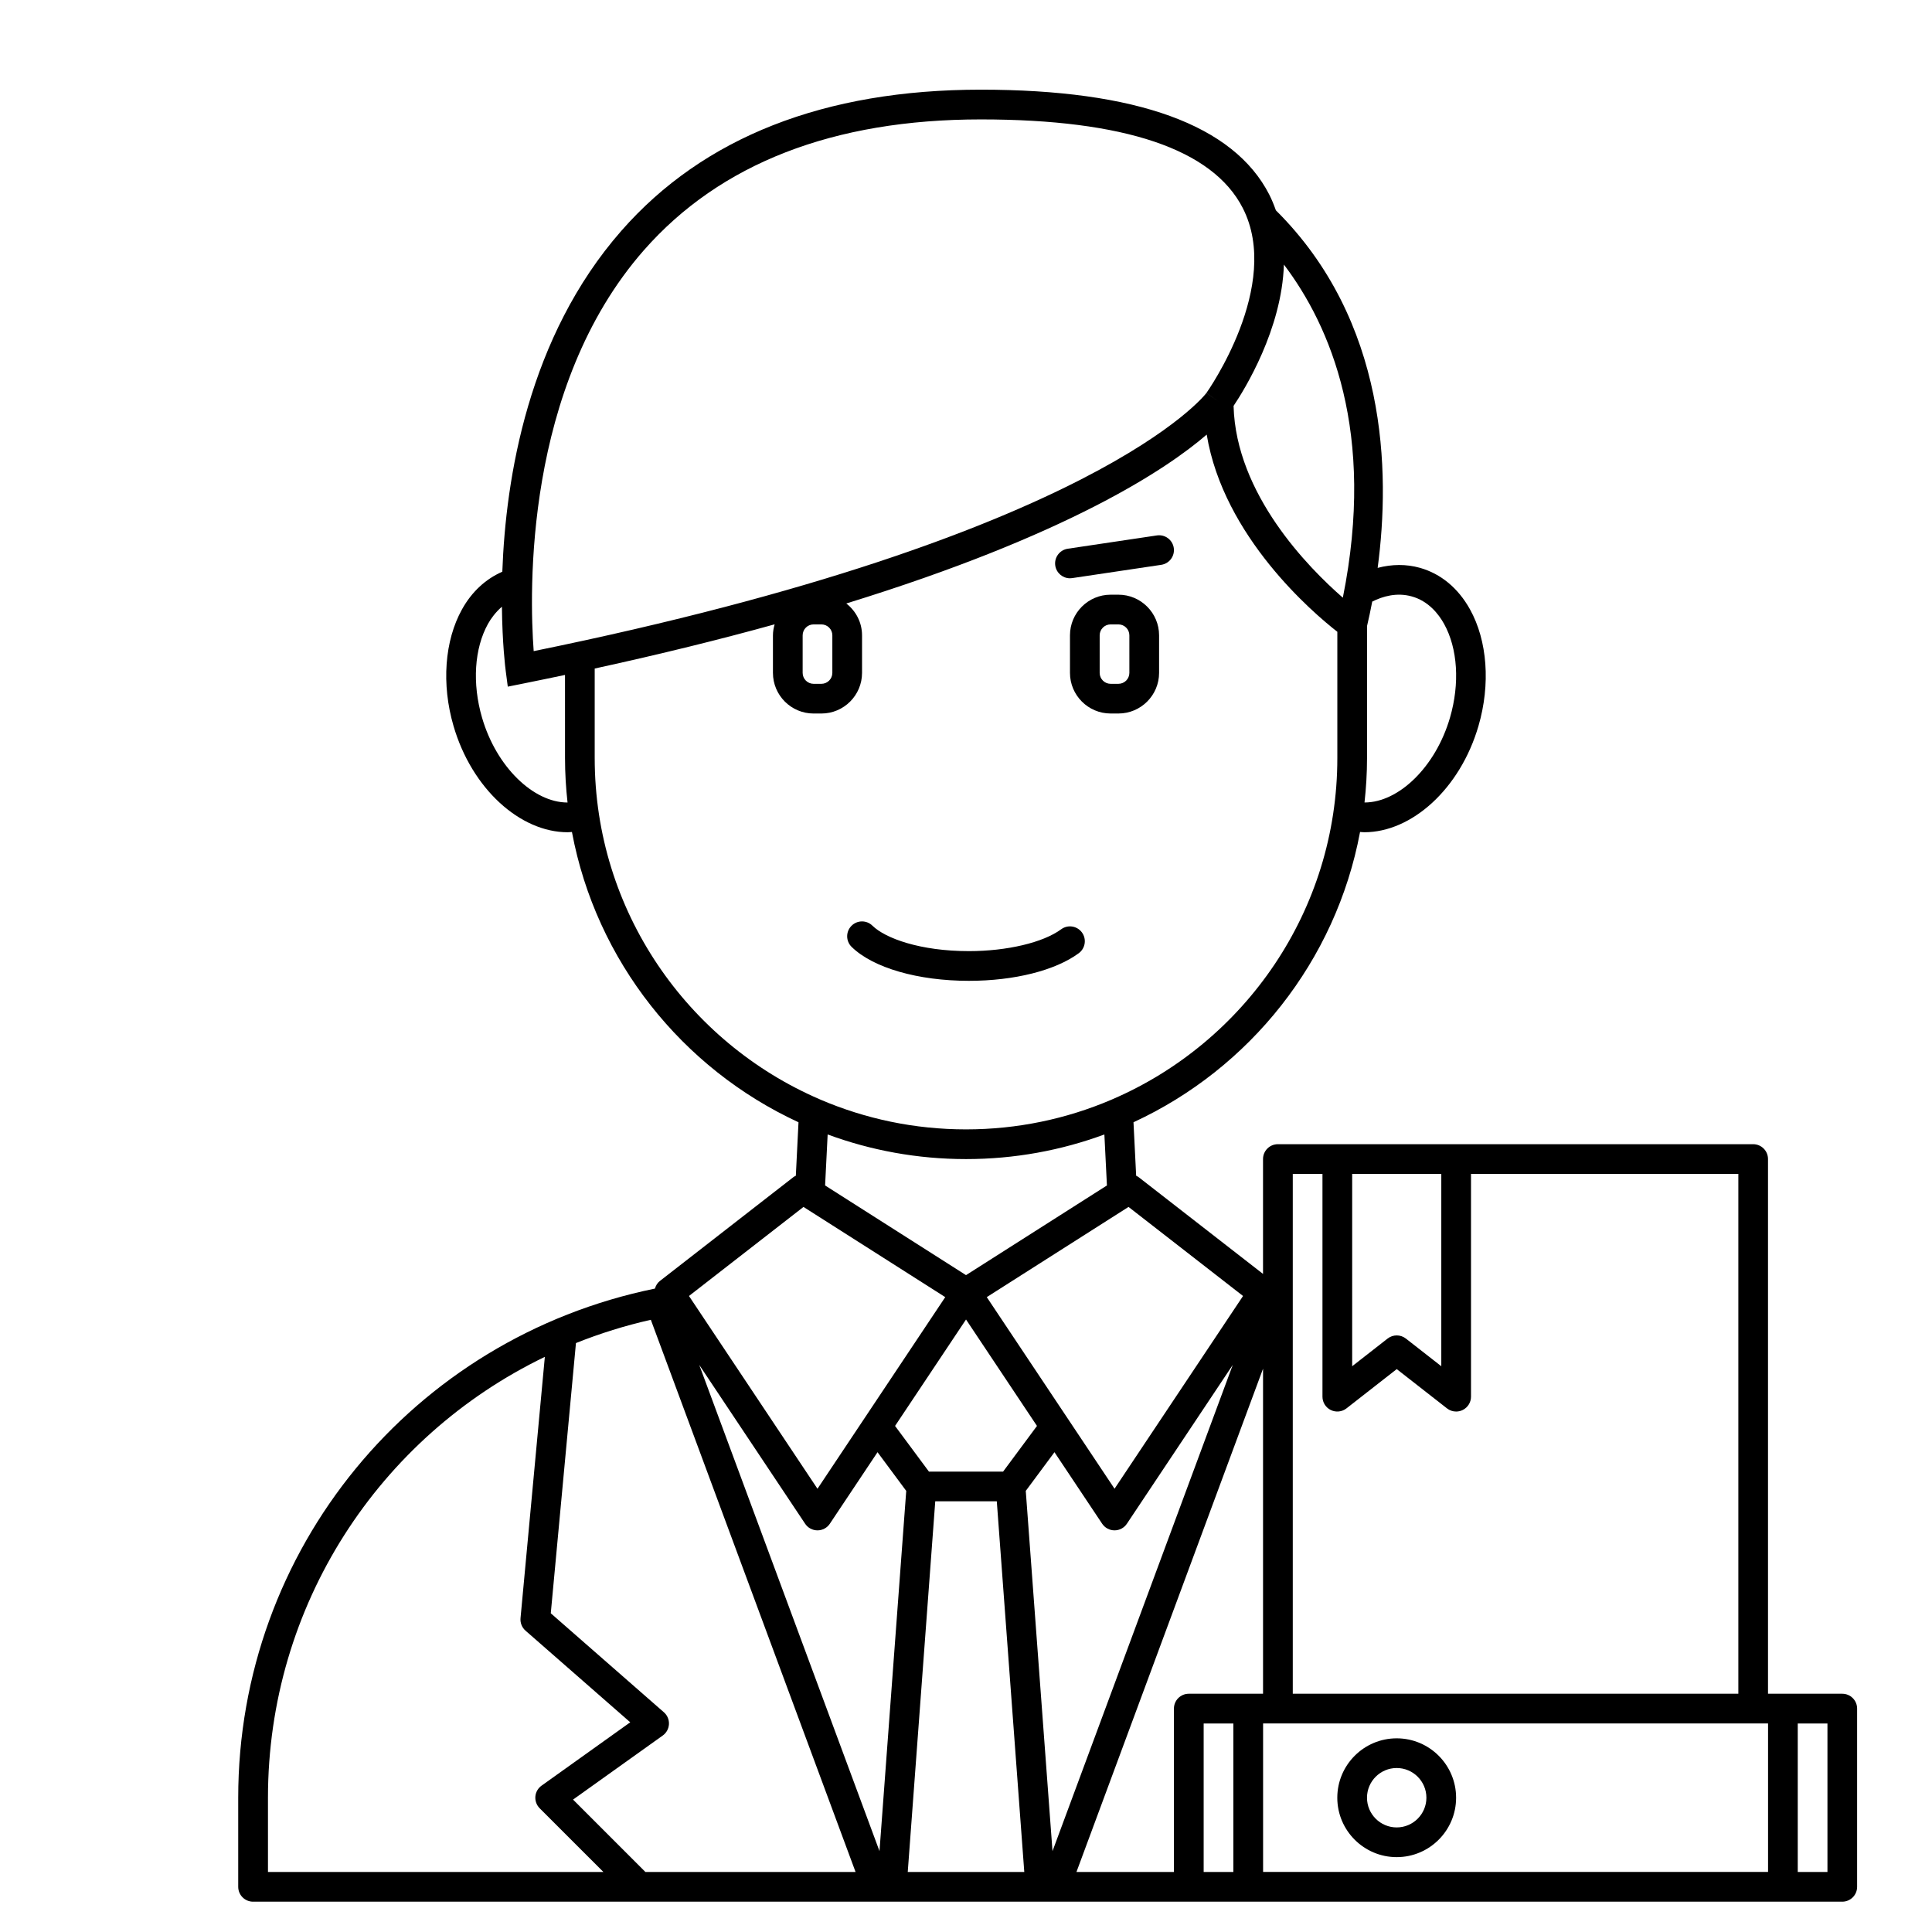 <?xml version="1.0" encoding="UTF-8"?>
<!-- Uploaded to: SVG Repo, www.svgrepo.com, Generator: SVG Repo Mixer Tools -->
<svg fill="#000000" width="800px" height="800px" version="1.1" viewBox="144 144 512 512" xmlns="http://www.w3.org/2000/svg">
 <g>
  <path d="m440.4 301.6h-2.074c-5.941 0-10.773 4.832-10.773 10.773v9.941c0 5.941 4.832 10.773 10.77 10.773h2.074c5.938 0 10.773-4.832 10.773-10.773v-9.941c0-5.941-4.836-10.773-10.77-10.773zm2.894 20.715c0 1.598-1.297 2.902-2.894 2.902h-2.074c-1.602 0-2.902-1.305-2.902-2.902v-9.941c0-1.598 1.301-2.902 2.898-2.902h2.074c1.602 0 2.898 1.305 2.898 2.902z"/>
  <path d="m427.55 297.25c0.191 0 0.391-0.012 0.582-0.043l23.617-3.523c2.148-0.324 3.633-2.32 3.312-4.477-0.32-2.144-2.309-3.629-4.477-3.312l-23.617 3.523c-2.148 0.324-3.633 2.32-3.312 4.477 0.297 1.949 1.977 3.356 3.894 3.356z"/>
  <path d="m400.78 403.93c12.008 0 22.887-2.738 29.109-7.324 1.746-1.289 2.121-3.754 0.832-5.504s-3.75-2.125-5.504-0.832c-4.769 3.519-14.359 5.789-24.438 5.789-12.914 0-22.152-3.391-25.578-6.746-1.551-1.523-4.047-1.5-5.566 0.055-1.523 1.551-1.5 4.043 0.055 5.566 5.66 5.551 17.574 8.996 31.09 8.996z"/>
  <path d="m632.22 592.86h-19.68v-141.7c0-2.172-1.758-3.938-3.938-3.938h-125.95c-2.176 0-3.938 1.762-3.938 3.938v30.438l-33.008-25.672c-0.188-0.148-0.41-0.23-0.613-0.344l-0.707-14.172c30.777-14.211 53.637-42.699 60.043-76.93 0.379 0.02 0.754 0.074 1.137 0.074 12.566 0 25.395-11.504 30.25-28.184 3.207-11.016 2.371-22.555-2.246-30.871-3.141-5.656-7.742-9.465-13.309-11.027-3.57-1-7.387-0.973-11.168 0.023 3.418-25.574 2.531-65.469-26.973-94.758-0.504-1.414-1.066-2.816-1.77-4.199-9.441-18.43-35.156-27.773-76.422-27.773-41.441 0-73.496 12.582-95.258 37.395-24.719 28.184-30.66 65.57-31.551 90.352-4.375 1.914-8.066 5.262-10.691 9.988-4.617 8.312-5.461 19.852-2.246 30.867 4.848 16.68 17.672 28.188 30.25 28.188 0.379 0 0.758-0.055 1.137-0.074 6.406 34.23 29.27 62.719 60.043 76.93l-0.707 14.176c-0.207 0.105-0.426 0.191-0.613 0.34l-35.426 27.551c-0.672 0.523-1.074 1.246-1.305 2.012-64.25 13.133-110.43 69.164-110.43 134.92v23.617c0 2.172 1.758 3.938 3.938 3.938h165.3 0.012 0.012 47.211 0.012 0.012 208.59c2.176 0 3.938-1.762 3.938-3.938v-47.23c0-2.176-1.762-3.938-3.938-3.938zm-173.18 0c-2.176 0-3.938 1.762-3.938 3.938v43.297h-25.832l49.449-133.38v86.145zm-144 47.23-19.176-19.18 23.77-16.977c0.98-0.699 1.582-1.805 1.645-3.012 0.059-1.199-0.434-2.367-1.344-3.156l-29.973-26.23 6.672-71.609c6.363-2.547 12.988-4.621 19.844-6.168l54.254 146.33zm84.965-146.41 18.805 28.207-8.977 12.105h-19.656l-8.977-12.105zm36.082 54.129c0.734 1.094 1.961 1.75 3.277 1.75s2.543-0.656 3.273-1.75l28.059-42.09-47.77 128.85-7.086-95.465 7.606-10.254zm-59.531-18.961 7.606 10.254-7.086 95.465-47.766-128.85 28.059 42.09c0.734 1.098 1.961 1.754 3.273 1.754 1.316 0 2.543-0.656 3.273-1.75zm15.297 13.016h16.309l7.285 98.223h-30.883zm220.7 58.863v39.359h-133.82v-39.359zm-110.21-145.63h23.617v50.969l-9.383-7.332c-1.43-1.113-3.422-1.113-4.848 0l-9.387 7.332zm-7.875 0v59.039c0 1.504 0.859 2.879 2.211 3.539 1.359 0.656 2.965 0.492 4.152-0.438l13.32-10.41 13.32 10.41c0.703 0.555 1.559 0.836 2.422 0.836 0.586 0 1.176-0.129 1.723-0.398 1.355-0.66 2.215-2.035 2.215-3.535v-59.043h70.848v137.76h-118.08v-137.76zm-21.047 32.352-34.055 51.082-33.859-50.781 37.566-23.902zm44.719-185.39c4.418 1.238 7.09 4.637 8.551 7.269 3.621 6.519 4.207 15.809 1.574 24.848-3.805 13.082-13.625 22.508-22.656 22.492 0.43-3.867 0.668-7.789 0.668-11.773v-34.98c0.453-1.93 0.922-4.094 1.379-6.488 2.773-1.398 6.5-2.484 10.484-1.367zm-18.273 0.332c-9.168-7.984-28.344-27.461-28.957-50.824 2.902-4.32 12.805-20.305 13.336-37.457 12.316 16.281 24.43 44.457 15.621 88.281zm-185.24-92.066c20.203-23.012 50.254-34.68 89.312-34.68 38.059 0 61.406 7.894 69.395 23.465 10.539 20.539-9.414 48.734-9.613 49.02l3.195 2.301-3.203-2.285c-0.273 0.383-29.09 37.977-178.28 68.41-1.145-15.461-2.609-70 29.191-106.23zm49.953 102.05v9.941c0 1.598-1.297 2.902-2.898 2.902h-2.074c-1.602 0-2.898-1.305-2.898-2.902v-9.941c0-1.598 1.297-2.902 2.894-2.902h2.074c1.605 0 2.902 1.305 2.902 2.902zm-92.836 21.805c-2.633-9.043-2.047-18.328 1.574-24.844 0.809-1.457 2.035-3.113 3.695-4.551 0.102 9.75 0.895 16.168 1.008 17.012l0.547 4.172 4.129-0.828c3.773-0.754 7.406-1.52 11.035-2.277l0.004 22.035c0 3.981 0.238 7.906 0.668 11.777-9.02 0.008-18.852-9.414-22.66-22.496zm29.859 10.719v-23.73c17.613-3.844 33.469-7.773 47.684-11.715-0.266 0.938-0.449 1.902-0.449 2.922v9.941c0 5.941 4.832 10.773 10.766 10.773h2.074c5.941 0 10.773-4.832 10.773-10.773v-9.941c0-3.445-1.652-6.481-4.172-8.449 58.781-18.129 84.926-35.625 95.512-44.754 4.481 27.059 28.148 47.215 34.617 52.258v33.469c0 40.477-24.574 75.316-59.582 90.406-0.121 0.051-0.234 0.098-0.352 0.156-11.824 5.043-24.828 7.836-38.469 7.836-13.648 0-26.656-2.797-38.48-7.844-0.102-0.055-0.207-0.098-0.316-0.141-35.02-15.086-59.605-49.93-59.605-90.414zm98.402 106.27c12.883 0 25.234-2.305 36.668-6.527l0.676 13.516-37.344 23.766-37.344-23.766 0.676-13.516c11.438 4.219 23.785 6.527 36.668 6.527zm-43.07 12.68 37.566 23.902-33.859 50.785-34.055-51.086zm-141.92 156.57c0-50.891 29.355-95.598 73.375-116.84l-6.445 69.246c-0.113 1.258 0.379 2.496 1.332 3.324l27.746 24.277-23.508 16.793c-0.941 0.672-1.543 1.723-1.637 2.879-0.09 1.152 0.324 2.289 1.141 3.109l16.895 16.891h-88.898zm247.97-19.68h7.871v39.359h-7.871zm165.31 39.359h-7.871v-39.359h7.871z"/>
  <path d="m514.14 636.16c8.684 0 15.742-7.062 15.742-15.742 0-8.684-7.062-15.742-15.742-15.742-8.684 0-15.742 7.062-15.742 15.742-0.004 8.68 7.059 15.742 15.742 15.742zm0-23.617c4.34 0 7.871 3.531 7.871 7.871 0 4.34-3.531 7.871-7.871 7.871-4.34 0-7.871-3.531-7.871-7.871-0.004-4.34 3.527-7.871 7.871-7.871z"/>
 </g>
</svg>